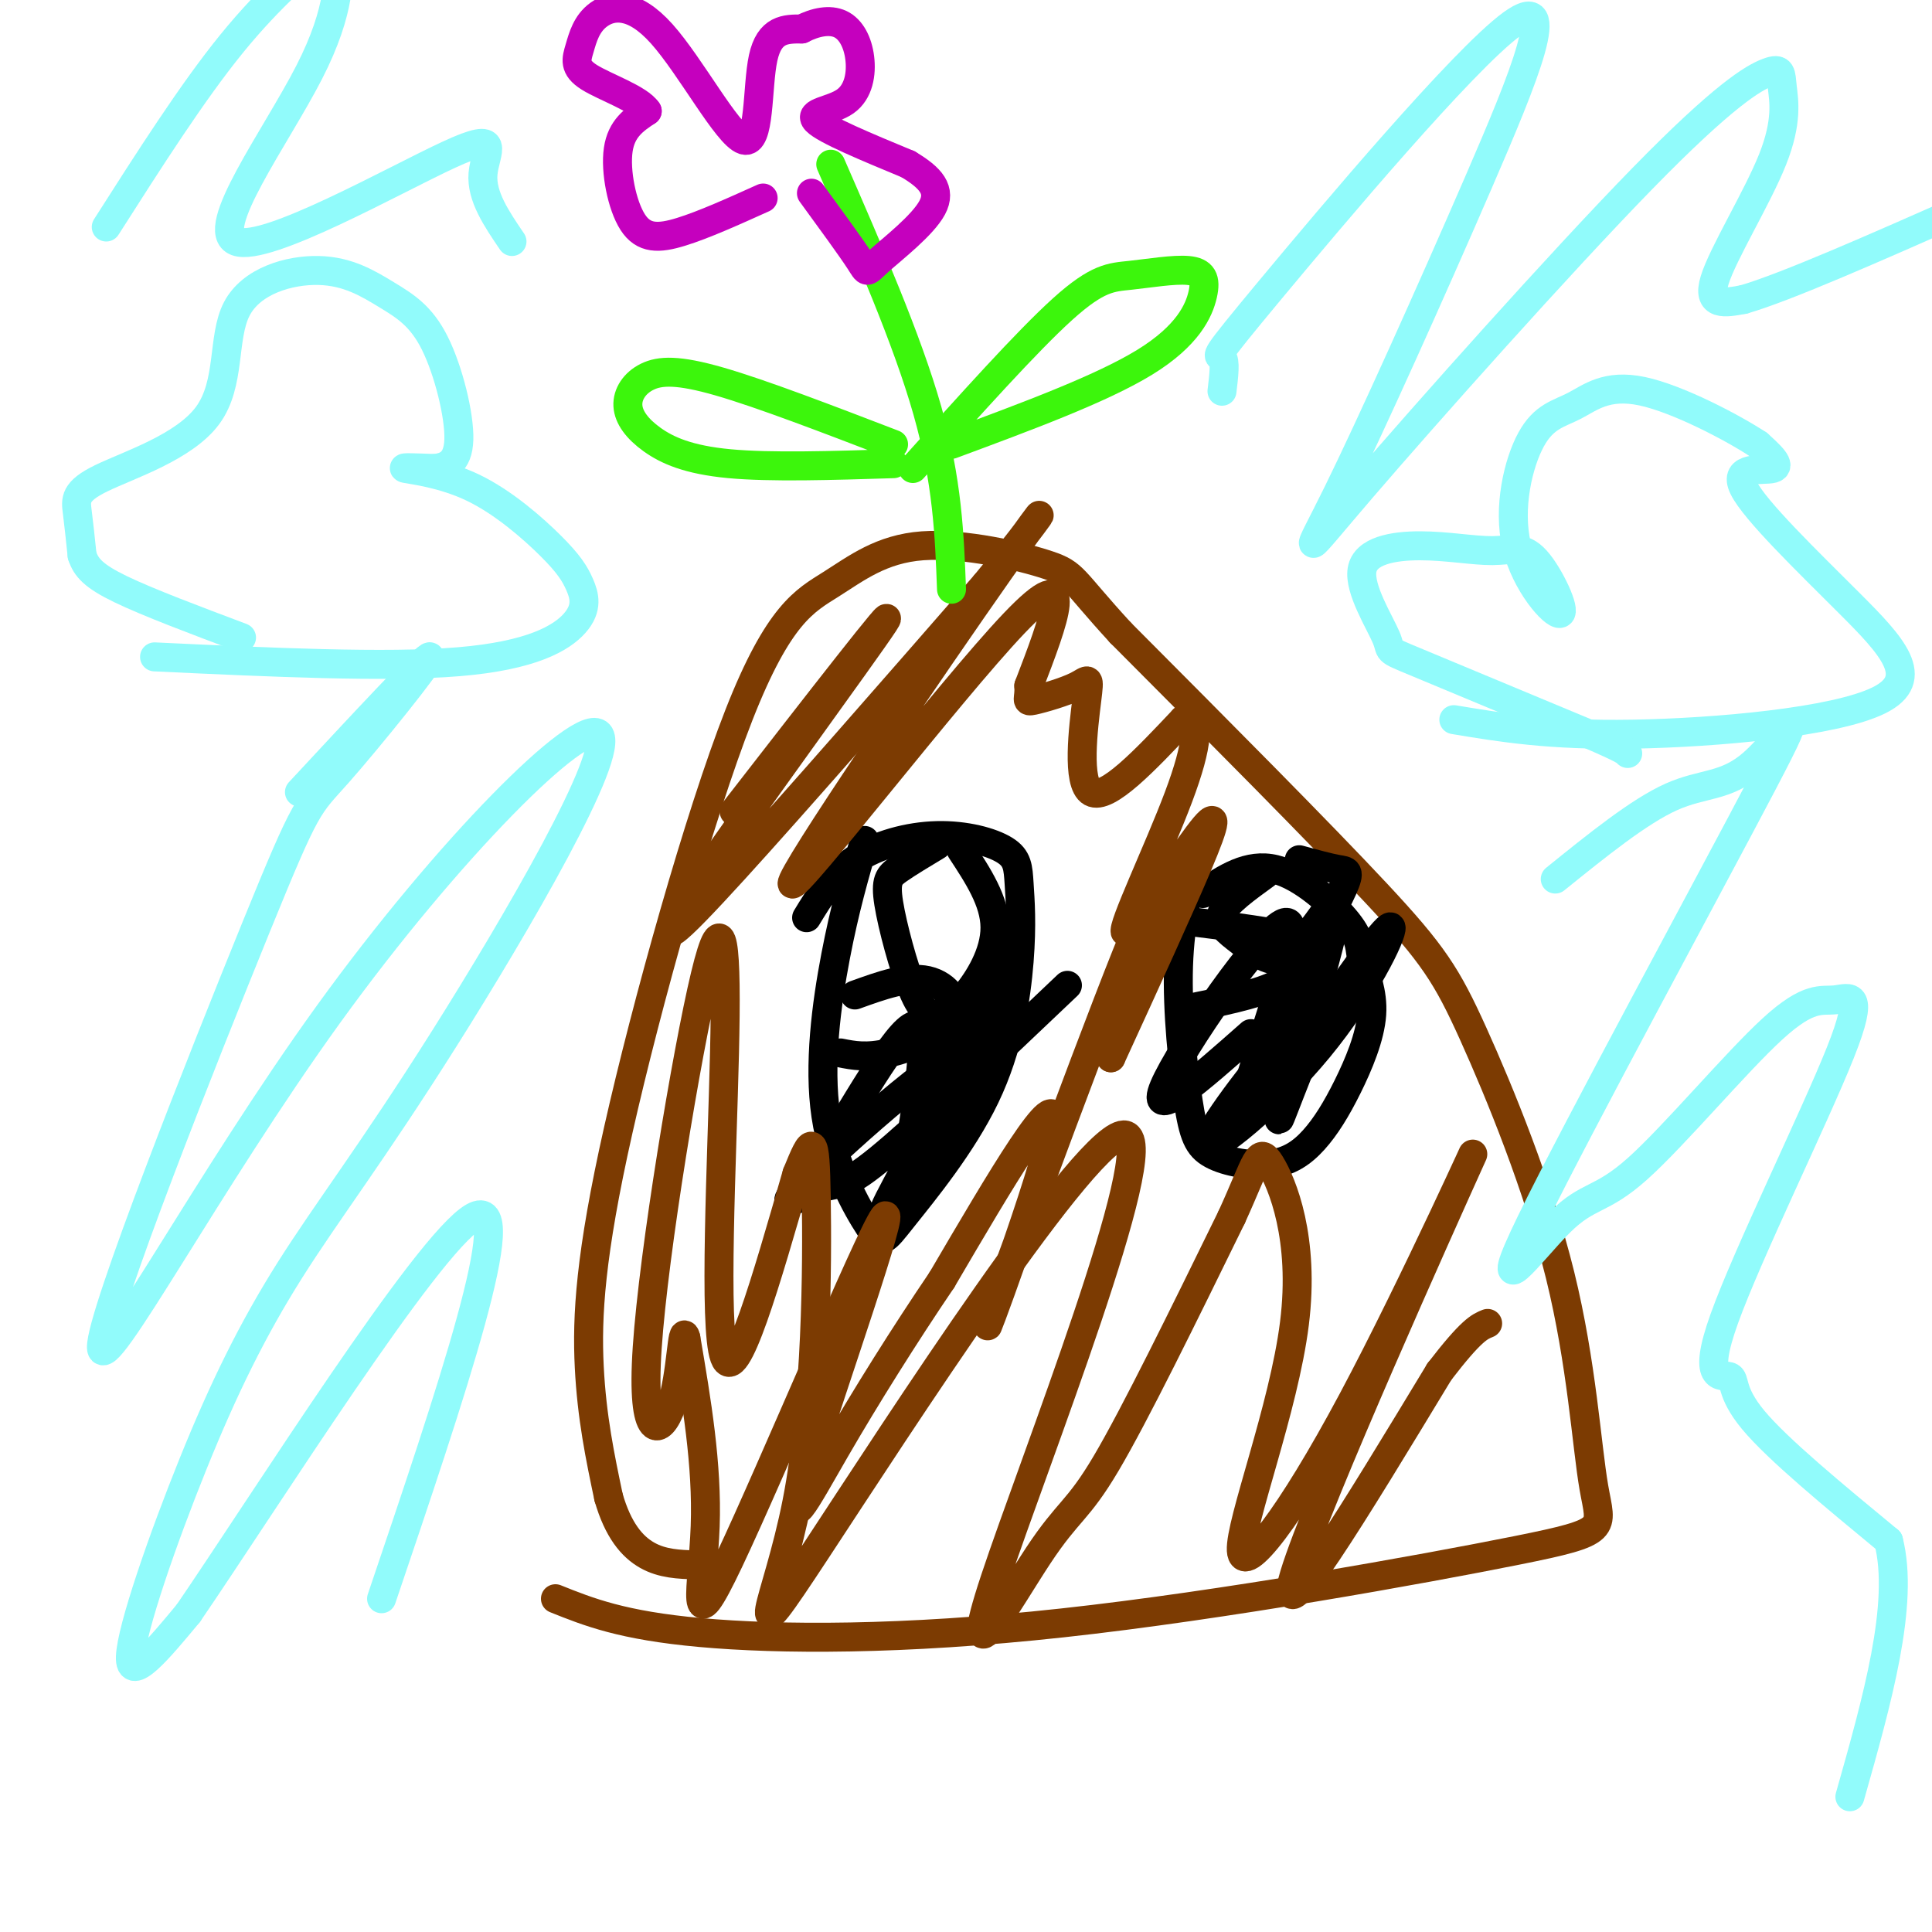 <svg viewBox='0 0 400 400' version='1.1' xmlns='http://www.w3.org/2000/svg' xmlns:xlink='http://www.w3.org/1999/xlink'><g fill='none' stroke='rgb(124,59,2)' stroke-width='6' stroke-linecap='round' stroke-linejoin='round'><path d='M115,331c6.902,2.766 13.804,5.532 30,7c16.196,1.468 41.686,1.637 75,-2c33.314,-3.637 74.451,-11.082 94,-15c19.549,-3.918 17.509,-4.310 16,-13c-1.509,-8.690 -2.487,-25.680 -7,-44c-4.513,-18.320 -12.561,-37.971 -18,-50c-5.439,-12.029 -8.268,-16.437 -20,-29c-11.732,-12.563 -32.366,-33.282 -53,-54'/><path d='M232,131c-10.272,-11.183 -9.452,-12.139 -15,-14c-5.548,-1.861 -17.465,-4.625 -26,-4c-8.535,0.625 -13.687,4.640 -19,8c-5.313,3.360 -10.785,6.066 -19,27c-8.215,20.934 -19.173,60.098 -25,86c-5.827,25.902 -6.522,38.544 -6,49c0.522,10.456 2.261,18.728 4,27'/><path d='M126,310c1.956,6.778 4.844,10.222 8,12c3.156,1.778 6.578,1.889 10,2'/></g>
<g fill='none' stroke='rgb(0,0,0)' stroke-width='6' stroke-linecap='round' stroke-linejoin='round'><path d='M179,174c-2.060,7.080 -4.120,14.160 -6,24c-1.880,9.840 -3.578,22.439 -2,33c1.578,10.561 6.434,19.085 9,23c2.566,3.915 2.844,3.220 7,-2c4.156,-5.220 12.190,-14.964 17,-25c4.810,-10.036 6.397,-20.364 7,-28c0.603,-7.636 0.222,-12.579 0,-16c-0.222,-3.421 -0.286,-5.319 -3,-7c-2.714,-1.681 -8.077,-3.145 -14,-3c-5.923,0.145 -12.407,1.899 -17,5c-4.593,3.101 -7.297,7.551 -10,12'/><path d='M248,176c-1.847,7.284 -3.693,14.568 -4,24c-0.307,9.432 0.926,21.014 2,28c1.074,6.986 1.990,9.378 5,11c3.010,1.622 8.116,2.476 12,2c3.884,-0.476 6.548,-2.282 9,-5c2.452,-2.718 4.693,-6.349 7,-11c2.307,-4.651 4.679,-10.324 5,-15c0.321,-4.676 -1.409,-8.357 -2,-11c-0.591,-2.643 -0.044,-4.250 -3,-8c-2.956,-3.750 -9.416,-9.643 -15,-11c-5.584,-1.357 -10.292,1.821 -15,5'/><path d='M194,175c-3.035,1.824 -6.070,3.647 -8,5c-1.930,1.353 -2.756,2.235 -2,7c0.756,4.765 3.095,13.412 5,18c1.905,4.588 3.377,5.116 5,5c1.623,-0.116 3.399,-0.877 6,-4c2.601,-3.123 6.029,-8.606 6,-14c-0.029,-5.394 -3.514,-10.697 -7,-16'/><path d='M262,181c-4.003,2.899 -8.006,5.797 -9,8c-0.994,2.203 1.021,3.709 4,6c2.979,2.291 6.922,5.367 11,3c4.078,-2.367 8.290,-10.176 10,-14c1.710,-3.824 0.917,-3.664 -1,-4c-1.917,-0.336 -4.959,-1.168 -8,-2'/><path d='M174,218c2.696,0.536 5.393,1.071 10,0c4.607,-1.071 11.125,-3.750 13,-7c1.875,-3.250 -0.893,-7.071 -5,-8c-4.107,-0.929 -9.554,1.036 -15,3'/><path d='M245,209c7.518,-1.536 15.036,-3.071 19,-5c3.964,-1.929 4.375,-4.250 5,-6c0.625,-1.750 1.464,-2.929 -2,-4c-3.464,-1.071 -11.232,-2.036 -19,-3'/><path d='M254,234c6.367,-9.828 12.734,-19.656 10,-17c-2.734,2.656 -14.568,17.794 -14,20c0.568,2.206 13.537,-8.522 23,-20c9.463,-11.478 15.418,-23.708 15,-25c-0.418,-1.292 -7.209,8.354 -14,18'/><path d='M274,210c-4.928,9.908 -10.250,25.677 -9,21c1.250,-4.677 9.070,-29.800 11,-39c1.930,-9.200 -2.029,-2.476 -4,0c-1.971,2.476 -1.954,0.705 -4,8c-2.046,7.295 -6.156,23.656 -8,29c-1.844,5.344 -1.422,-0.328 -1,-6'/><path d='M259,223c3.131,-10.321 11.458,-33.125 7,-32c-4.458,1.125 -21.702,26.179 -25,34c-3.298,7.821 7.351,-1.589 18,-11'/><path d='M175,232c7.738,-12.726 15.476,-25.452 16,-17c0.524,8.452 -6.167,38.083 -3,35c3.167,-3.083 16.190,-38.881 19,-48c2.810,-9.119 -4.595,8.440 -12,26'/><path d='M195,228c-6.018,11.440 -15.062,27.039 -11,22c4.062,-5.039 21.229,-30.715 18,-33c-3.229,-2.285 -26.855,18.820 -35,27c-8.145,8.180 -0.808,3.433 3,2c3.808,-1.433 4.088,0.448 12,-6c7.912,-6.448 23.456,-21.224 39,-36'/></g>
<g fill='none' stroke='rgb(124,59,2)' stroke-width='6' stroke-linecap='round' stroke-linejoin='round'><path d='M152,168c17.440,-22.470 34.881,-44.940 31,-39c-3.881,5.940 -29.083,40.292 -39,55c-9.917,14.708 -4.548,9.774 8,-4c12.548,-13.774 32.274,-36.387 52,-59'/><path d='M204,121c12.054,-14.649 16.190,-21.772 3,-3c-13.190,18.772 -43.705,63.439 -43,65c0.705,1.561 32.630,-39.982 46,-54c13.370,-14.018 8.185,-0.509 3,13'/><path d='M213,142c0.189,2.827 -0.839,3.396 1,3c1.839,-0.396 6.544,-1.756 9,-3c2.456,-1.244 2.661,-2.374 2,3c-0.661,5.374 -2.189,17.250 1,19c3.189,1.750 11.094,-6.625 19,-15'/><path d='M245,149c3.609,-0.712 3.130,5.008 -1,16c-4.130,10.992 -11.911,27.256 -11,28c0.911,0.744 10.515,-14.030 15,-20c4.485,-5.970 3.853,-3.134 0,6c-3.853,9.134 -10.926,24.567 -18,40'/><path d='M230,219c0.734,-5.863 11.568,-40.520 6,-28c-5.568,12.520 -27.537,72.217 -31,82c-3.463,9.783 11.582,-30.348 13,-40c1.418,-9.652 -10.791,11.174 -23,32'/><path d='M195,265c-7.782,11.482 -15.738,24.185 -22,35c-6.262,10.815 -10.830,19.740 -6,4c4.830,-15.740 19.057,-56.147 16,-52c-3.057,4.147 -23.400,52.847 -32,71c-8.600,18.153 -5.457,5.758 -5,-7c0.457,-12.758 -1.771,-25.879 -4,-39'/><path d='M142,277c-0.821,-3.375 -0.872,7.688 -3,14c-2.128,6.312 -6.333,7.874 -5,-12c1.333,-19.874 8.203,-61.183 12,-77c3.797,-15.817 4.522,-6.143 4,16c-0.522,22.143 -2.292,56.755 0,63c2.292,6.245 8.646,-15.878 15,-38'/><path d='M165,243c3.222,-7.924 3.776,-8.734 4,5c0.224,13.734 0.116,42.012 -4,63c-4.116,20.988 -12.241,34.686 4,10c16.241,-24.686 56.849,-87.756 64,-86c7.151,1.756 -19.155,68.337 -27,92c-7.845,23.663 2.773,4.409 9,-5c6.227,-9.409 8.065,-8.974 14,-19c5.935,-10.026 15.968,-30.513 26,-51'/><path d='M255,252c5.293,-11.570 5.524,-14.996 8,-11c2.476,3.996 7.197,15.415 5,33c-2.197,17.585 -11.312,41.336 -11,47c0.312,5.664 10.053,-6.760 23,-31c12.947,-24.240 29.101,-60.295 24,-49c-5.101,11.295 -31.457,69.942 -36,85c-4.543,15.058 12.729,-13.471 30,-42'/><path d='M298,284c6.667,-8.667 8.333,-9.333 10,-10'/></g>
<g fill='none' stroke='rgb(60,246,12)' stroke-width='6' stroke-linecap='round' stroke-linejoin='round'><path d='M197,122c-0.417,-11.167 -0.833,-22.333 -5,-37c-4.167,-14.667 -12.083,-32.833 -20,-51'/><path d='M185,96c-12.726,0.399 -25.451,0.798 -34,0c-8.549,-0.798 -12.921,-2.794 -16,-5c-3.079,-2.206 -4.867,-4.622 -5,-7c-0.133,-2.378 1.387,-4.717 4,-6c2.613,-1.283 6.318,-1.509 15,1c8.682,2.509 22.341,7.755 36,13'/><path d='M189,97c11.848,-13.203 23.696,-26.406 31,-33c7.304,-6.594 10.065,-6.579 14,-7c3.935,-0.421 9.044,-1.278 12,-1c2.956,0.278 3.757,1.690 3,5c-0.757,3.310 -3.074,8.517 -12,14c-8.926,5.483 -24.463,11.241 -40,17'/></g>
<g fill='none' stroke='rgb(197,0,190)' stroke-width='6' stroke-linecap='round' stroke-linejoin='round'><path d='M158,41c-6.179,2.786 -12.357,5.571 -17,7c-4.643,1.429 -7.750,1.500 -10,-2c-2.250,-3.500 -3.643,-10.571 -3,-15c0.643,-4.429 3.321,-6.214 6,-8'/><path d='M134,23c-1.641,-2.560 -8.743,-4.959 -12,-7c-3.257,-2.041 -2.668,-3.724 -2,-6c0.668,-2.276 1.417,-5.146 4,-7c2.583,-1.854 7.002,-2.693 13,4c5.998,6.693 13.576,20.917 17,22c3.424,1.083 2.692,-10.976 4,-17c1.308,-6.024 4.654,-6.012 8,-6'/><path d='M166,6c2.800,-1.443 5.800,-2.050 8,-1c2.200,1.050 3.600,3.756 4,7c0.400,3.244 -0.200,7.027 -3,9c-2.800,1.973 -7.800,2.135 -6,4c1.800,1.865 10.400,5.432 19,9'/><path d='M188,34c4.707,2.809 6.973,5.330 5,9c-1.973,3.670 -8.185,8.488 -11,11c-2.815,2.512 -2.233,2.718 -4,0c-1.767,-2.718 -5.884,-8.359 -10,-14'/></g>
<g fill='none' stroke='rgb(145,251,251)' stroke-width='6' stroke-linecap='round' stroke-linejoin='round'><path d='M32,136c23.962,1.127 47.924,2.254 63,1c15.076,-1.254 21.266,-4.890 24,-8c2.734,-3.110 2.012,-5.695 1,-8c-1.012,-2.305 -2.312,-4.329 -6,-8c-3.688,-3.671 -9.762,-8.988 -16,-12c-6.238,-3.012 -12.639,-3.718 -14,-4c-1.361,-0.282 2.320,-0.141 6,0'/><path d='M90,97c2.243,-0.283 4.850,-0.989 5,-6c0.150,-5.011 -2.157,-14.326 -5,-20c-2.843,-5.674 -6.223,-7.705 -10,-10c-3.777,-2.295 -7.951,-4.852 -14,-5c-6.049,-0.148 -13.972,2.112 -17,8c-3.028,5.888 -1.162,15.403 -6,22c-4.838,6.597 -16.379,10.276 -22,13c-5.621,2.724 -5.320,4.493 -5,7c0.320,2.507 0.660,5.754 1,9'/><path d='M17,115c0.822,2.511 2.378,4.289 8,7c5.622,2.711 15.311,6.356 25,10'/><path d='M301,149c9.873,1.642 19.746,3.285 37,3c17.254,-0.285 41.888,-2.496 51,-7c9.112,-4.504 2.700,-11.300 -6,-20c-8.700,-8.700 -19.688,-19.304 -22,-24c-2.312,-4.696 4.054,-3.485 6,-4c1.946,-0.515 -0.527,-2.758 -3,-5'/><path d='M364,92c-5.172,-3.409 -16.602,-9.433 -24,-11c-7.398,-1.567 -10.763,1.322 -14,3c-3.237,1.678 -6.346,2.143 -9,7c-2.654,4.857 -4.852,14.105 -3,22c1.852,7.895 7.753,14.436 9,14c1.247,-0.436 -2.160,-7.849 -5,-11c-2.840,-3.151 -5.113,-2.039 -9,-2c-3.887,0.039 -9.390,-0.995 -15,-1c-5.610,-0.005 -11.329,1.019 -12,5c-0.671,3.981 3.704,10.918 5,14c1.296,3.082 -0.487,2.309 6,5c6.487,2.691 21.243,8.845 36,15'/><path d='M329,152c7.333,3.167 7.667,3.583 8,4'/><path d='M62,164c13.373,-14.397 26.747,-28.794 27,-28c0.253,0.794 -12.614,16.778 -19,24c-6.386,7.222 -6.290,5.683 -17,32c-10.710,26.317 -32.225,80.491 -32,87c0.225,6.509 22.191,-34.646 47,-69c24.809,-34.354 52.462,-61.907 56,-58c3.538,3.907 -17.038,39.273 -32,63c-14.962,23.727 -24.309,35.813 -32,48c-7.691,12.187 -13.724,24.473 -20,40c-6.276,15.527 -12.793,34.293 -13,40c-0.207,5.707 5.897,-1.647 12,-9'/><path d='M39,334c15.822,-23.133 49.378,-76.467 59,-82c9.622,-5.533 -4.689,36.733 -19,79'/><path d='M322,182c8.677,-7.009 17.354,-14.017 24,-17c6.646,-2.983 11.261,-1.939 17,-7c5.739,-5.061 12.602,-16.227 2,4c-10.602,20.227 -38.668,71.847 -48,91c-9.332,19.153 0.070,5.839 6,0c5.930,-5.839 8.387,-4.202 16,-11c7.613,-6.798 20.382,-22.029 28,-29c7.618,-6.971 10.084,-5.681 13,-6c2.916,-0.319 6.281,-2.246 1,11c-5.281,13.246 -19.209,41.664 -24,55c-4.791,13.336 -0.444,11.591 1,12c1.444,0.409 -0.016,2.974 5,9c5.016,6.026 16.508,15.513 28,25'/><path d='M391,319c3.333,13.000 -2.333,33.000 -8,53'/><path d='M253,81c0.384,-3.179 0.767,-6.359 0,-7c-0.767,-0.641 -2.685,1.256 10,-14c12.685,-15.256 39.973,-47.665 50,-55c10.027,-7.335 2.792,10.404 -7,33c-9.792,22.596 -22.142,50.051 -29,64c-6.858,13.949 -8.224,14.393 5,-1c13.224,-15.393 41.039,-46.624 58,-64c16.961,-17.376 23.067,-20.896 26,-22c2.933,-1.104 2.693,0.209 3,3c0.307,2.791 1.159,7.059 -2,15c-3.159,7.941 -10.331,19.555 -12,25c-1.669,5.445 2.166,4.723 6,4'/><path d='M361,62c8.667,-2.500 27.333,-10.750 46,-19'/><path d='M22,47c8.920,-13.987 17.839,-27.974 26,-38c8.161,-10.026 15.563,-16.092 19,-19c3.437,-2.908 2.908,-2.658 3,1c0.092,3.658 0.804,10.723 -6,24c-6.804,13.277 -21.123,32.765 -15,35c6.123,2.235 32.687,-12.783 44,-18c11.313,-5.217 7.375,-0.633 7,4c-0.375,4.633 2.812,9.317 6,14'/></g>
</svg>
